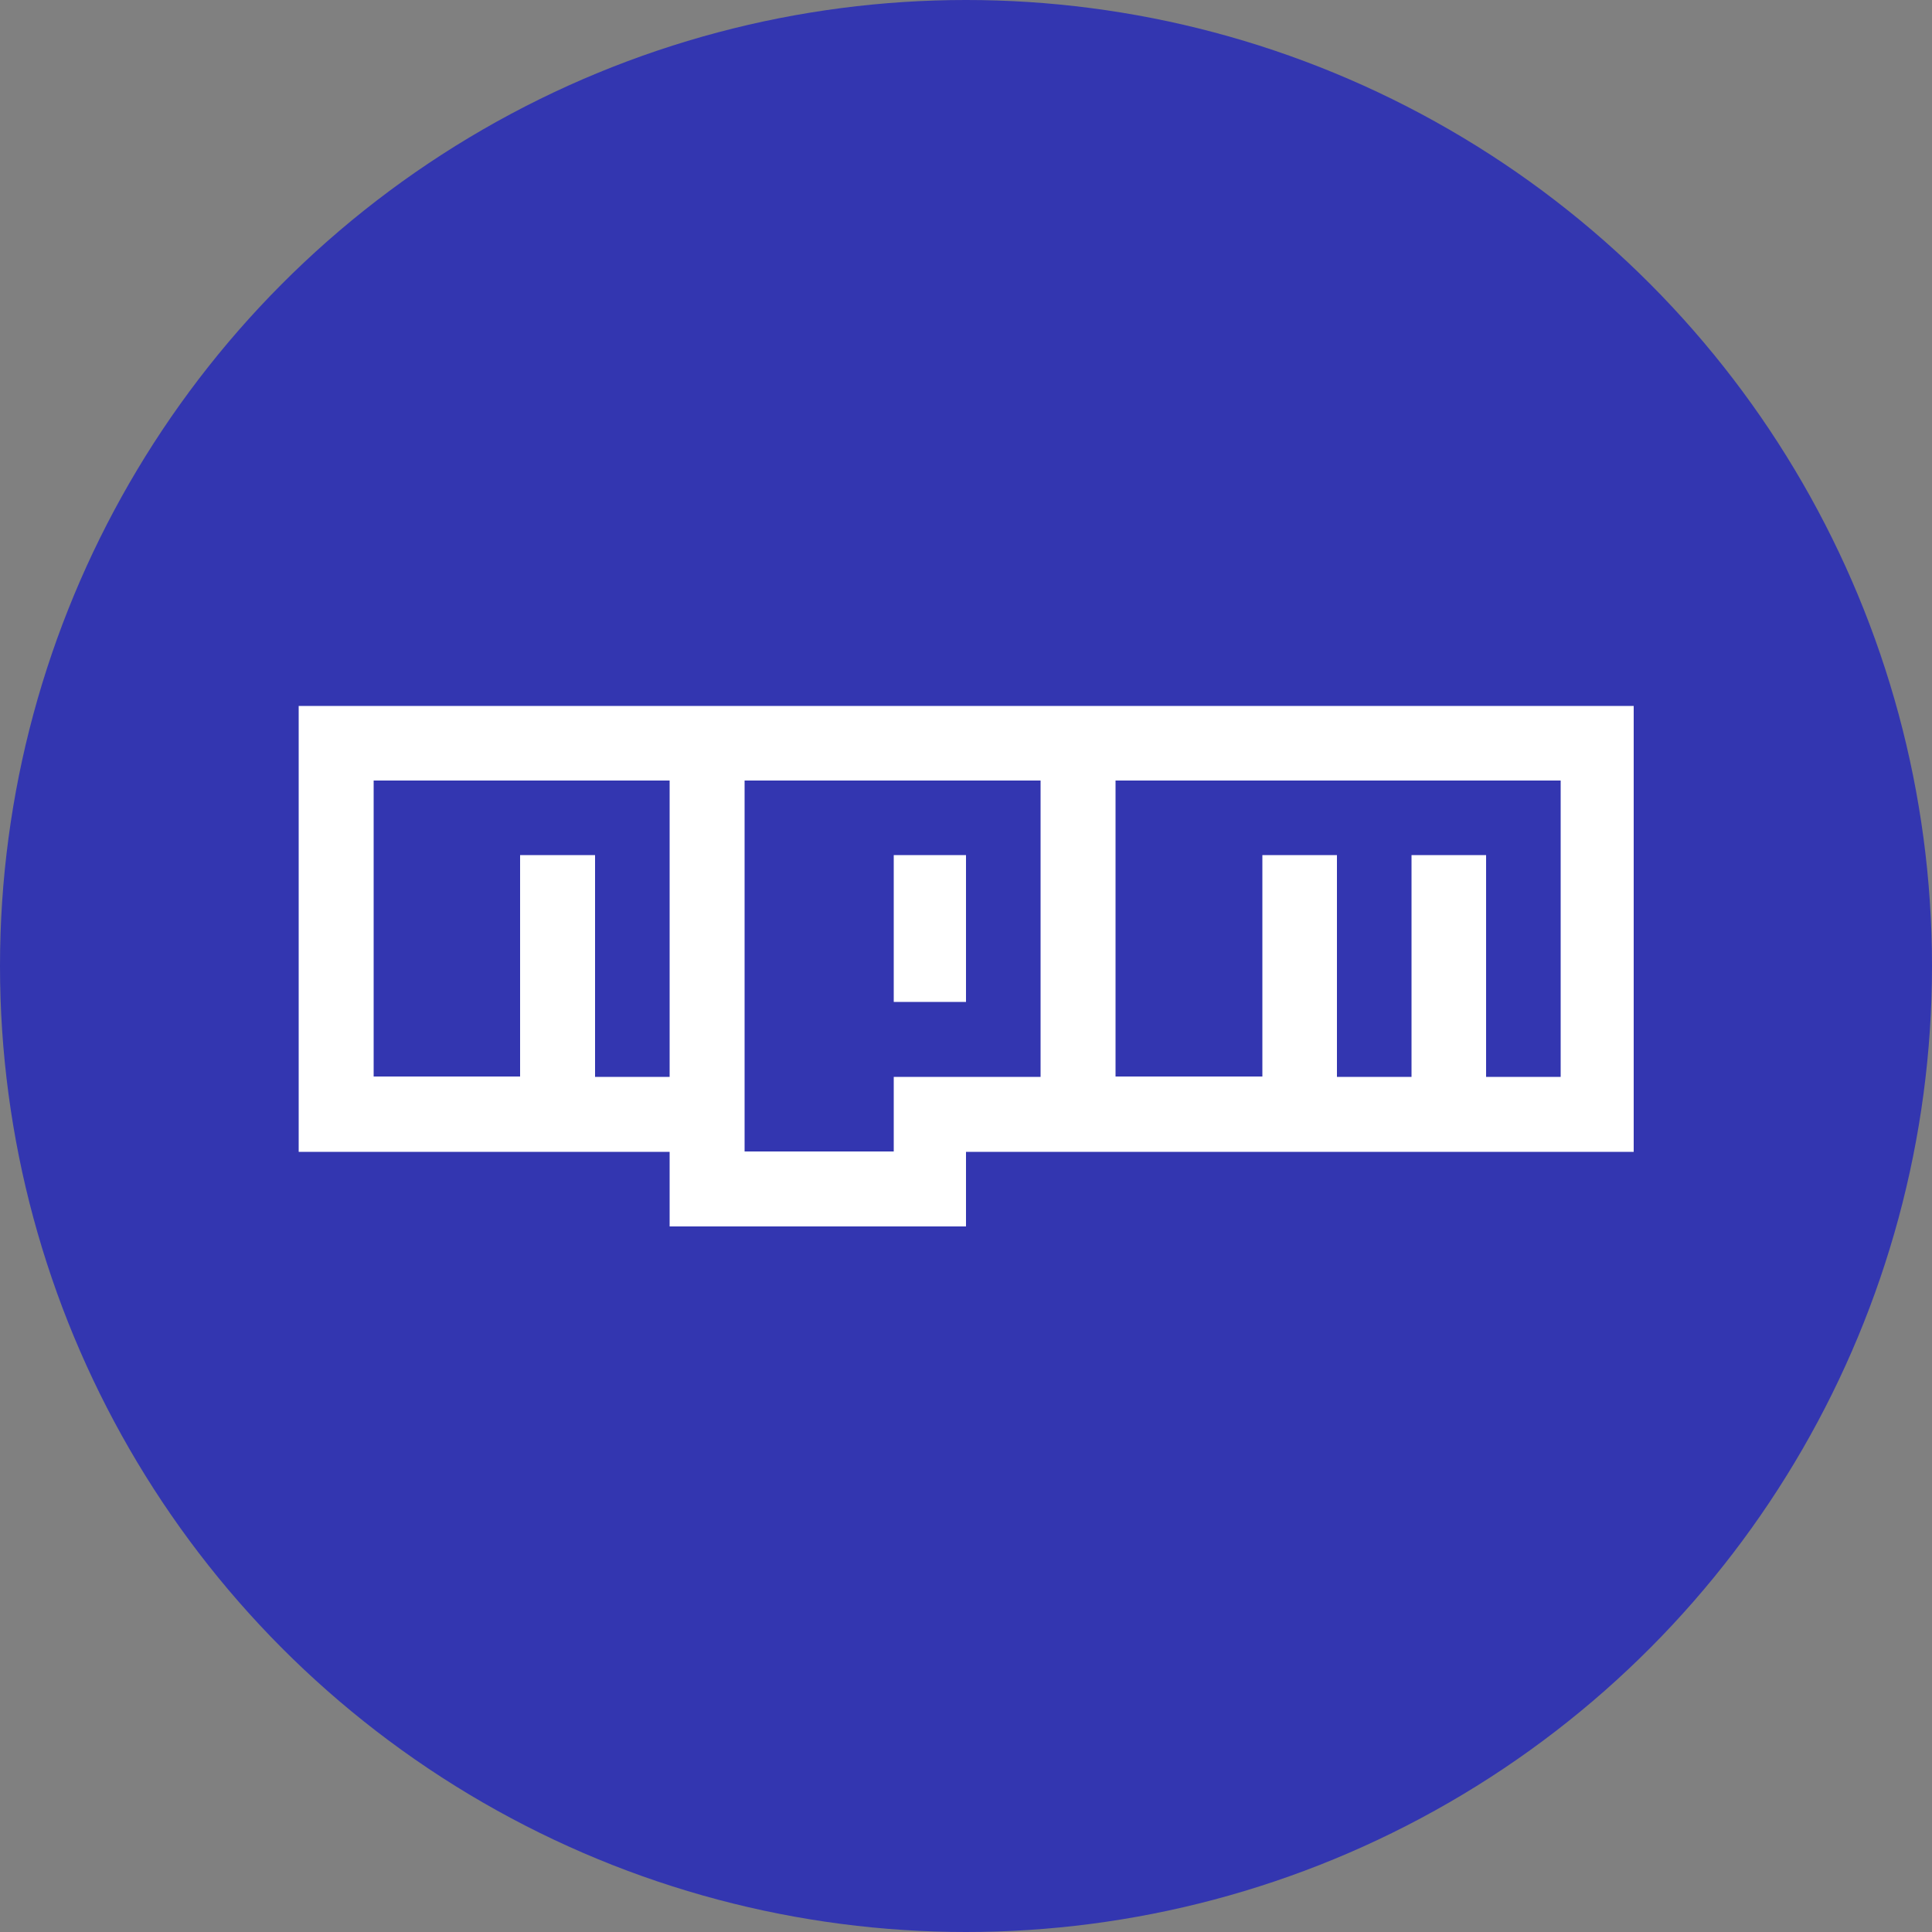 <?xml version="1.0" encoding="utf-8"?>
<!-- Generator: Adobe Illustrator 22.1.0, SVG Export Plug-In . SVG Version: 6.00 Build 0)  -->
<svg version="1.1" id="Livello_1" xmlns="http://www.w3.org/2000/svg" xmlns:xlink="http://www.w3.org/1999/xlink" x="0px" y="0px"
	 viewBox="0 0 500 500" style="enable-background:new 0 0 500 500;" xml:space="preserve">
<rect x="0" y="0" width="500" height="500" fill="#808080" stroke="none"/>
<style type="text/css">
	.st0{fill:#3336b0;}
	.st1{fill:#FFFFFF;}
</style>
<g>
	<circle class="st0" cx="250" cy="250" r="250"/>
	<g>
		<path id="path4951" class="st1" d="M173.3,317.4v-19.3h-96l0-115.4h345.5l0,115.4H250v19.3H173.3z"/>
		<path id="path4949" class="st0" d="M231.3,298.1v-19.4h38V202h-76.6v96H231.3z"/>
		<path id="path4947" class="st1" d="M231.3,221.3H250v38h-18.7V221.3z"/>
		<path id="path4945" class="st0" d="M134.6,278.7v-57.4H154v57.4h19.3V202H96.7v76.6H134.6z"/>
		<path id="path2998" class="st0" d="M326.7,278.7v-57.4H346v57.4h19.3v-57.4h19.3v57.4h19.3V202H288.7v76.6H326.7z"/>
	</g>
</g>
</svg>
